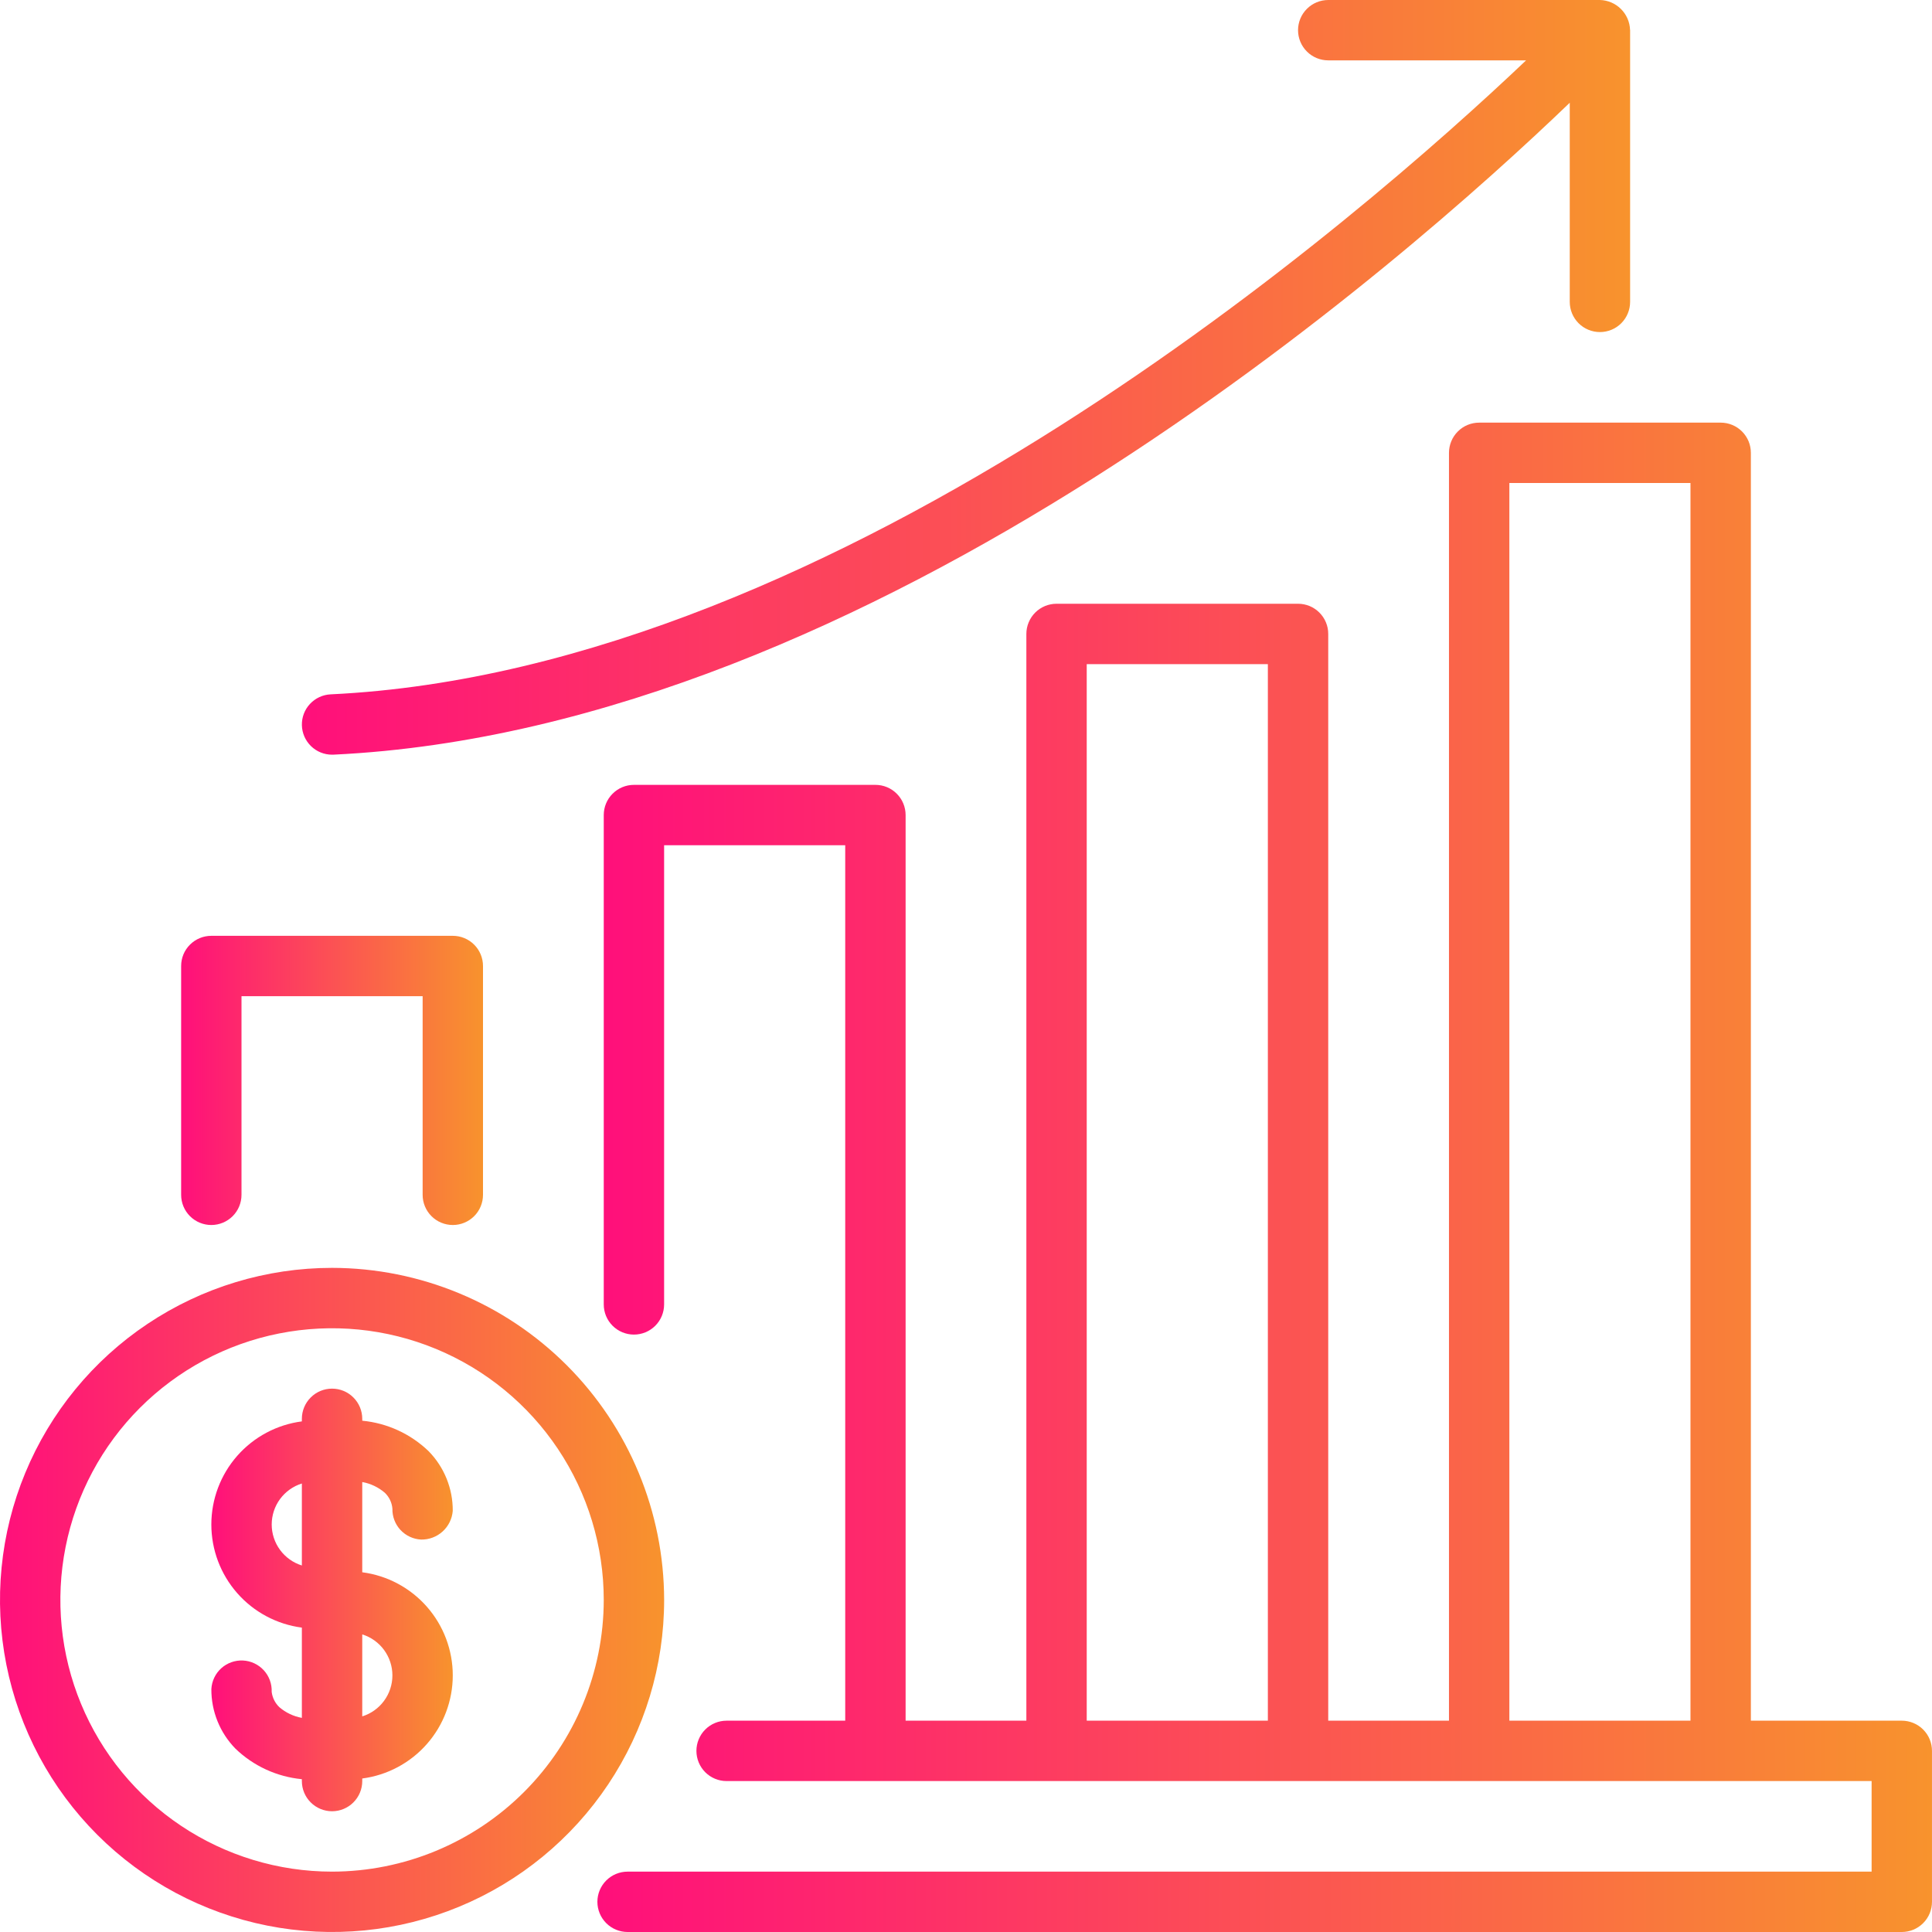 <?xml version="1.0" encoding="UTF-8"?>
<svg xmlns="http://www.w3.org/2000/svg" width="82" height="82" viewBox="0 0 82 82" fill="none">
  <g clip-path="url(#clip0_526_1577)">
    <path d="M14.094 53.812C11.306 53.812 8.581 54.639 6.264 56.188C3.946 57.736 2.14 59.938 1.073 62.513C0.006 65.088 -0.273 67.922 0.271 70.656C0.815 73.39 2.157 75.901 4.128 77.872C6.099 79.843 8.61 81.185 11.344 81.729C14.078 82.273 16.912 81.994 19.487 80.927C22.062 79.861 24.264 78.054 25.812 75.736C27.361 73.419 28.188 70.694 28.188 67.906C28.183 64.17 26.697 60.587 24.055 57.945C21.413 55.303 17.83 53.817 14.094 53.812ZM14.094 79.438C11.813 79.438 9.584 78.761 7.687 77.494C5.791 76.227 4.313 74.426 3.44 72.319C2.567 70.212 2.339 67.894 2.784 65.657C3.229 63.42 4.327 61.365 5.94 59.752C7.553 58.14 9.607 57.041 11.844 56.597C14.081 56.152 16.399 56.38 18.507 57.253C20.614 58.126 22.415 59.603 23.682 61.5C24.949 63.396 25.625 65.626 25.625 67.906C25.622 70.963 24.405 73.894 22.244 76.056C20.082 78.218 17.151 79.434 14.094 79.438Z" fill="url(#paint0_linear_526_1577)"></path>
    <path d="M16.329 63.354C16.518 63.532 16.634 63.775 16.655 64.034C16.648 64.368 16.77 64.692 16.998 64.937C17.226 65.181 17.54 65.327 17.874 65.344C18.211 65.35 18.537 65.227 18.786 65.001C19.036 64.774 19.189 64.461 19.216 64.126C19.223 63.179 18.854 62.269 18.192 61.593C17.426 60.856 16.433 60.4 15.375 60.299V60.219C15.375 59.879 15.24 59.553 14.999 59.313C14.759 59.072 14.433 58.938 14.093 58.938C13.754 58.938 13.428 59.072 13.188 59.313C12.947 59.553 12.812 59.879 12.812 60.219V60.328C11.75 60.466 10.774 60.987 10.067 61.792C9.36 62.597 8.97 63.633 8.97 64.704C8.97 65.776 9.36 66.811 10.067 67.616C10.774 68.422 11.75 68.942 12.812 69.081V72.912C12.46 72.848 12.13 72.692 11.858 72.459C11.677 72.287 11.562 72.058 11.531 71.81C11.545 71.472 11.425 71.142 11.197 70.893C10.968 70.643 10.65 70.493 10.312 70.477C9.974 70.461 9.644 70.579 9.392 70.805C9.141 71.032 8.99 71.349 8.971 71.687C8.964 72.633 9.333 73.544 9.995 74.22C10.761 74.957 11.754 75.413 12.812 75.514V75.594C12.812 75.934 12.947 76.26 13.188 76.5C13.428 76.74 13.754 76.875 14.093 76.875C14.433 76.875 14.759 76.74 14.999 76.5C15.24 76.26 15.375 75.934 15.375 75.594V75.485C16.437 75.346 17.413 74.826 18.12 74.02C18.827 73.215 19.217 72.18 19.217 71.108C19.217 70.037 18.827 69.002 18.12 68.196C17.413 67.391 16.437 66.87 15.375 66.732V62.902C15.727 62.965 16.056 63.121 16.329 63.354ZM11.532 64.704C11.532 64.315 11.656 63.937 11.886 63.624C12.117 63.311 12.441 63.08 12.812 62.964V66.444C12.441 66.328 12.117 66.097 11.887 65.784C11.656 65.471 11.532 65.092 11.532 64.704ZM16.655 71.109C16.655 71.497 16.531 71.876 16.3 72.189C16.07 72.502 15.746 72.733 15.375 72.848V69.369C15.746 69.484 16.07 69.716 16.3 70.029C16.53 70.342 16.655 70.72 16.655 71.109Z" fill="url(#paint1_linear_526_1577)"></path>
    <path d="M80.718 73.031H74.312V19.219C74.312 19.05 74.279 18.884 74.215 18.728C74.15 18.573 74.056 18.432 73.937 18.313C73.818 18.194 73.677 18.099 73.521 18.035C73.366 17.971 73.199 17.938 73.031 17.938H62.781C62.612 17.938 62.446 17.971 62.29 18.035C62.135 18.099 61.994 18.194 61.875 18.313C61.756 18.432 61.661 18.573 61.597 18.728C61.533 18.884 61.499 19.05 61.499 19.219V73.031H56.374V26.906C56.375 26.738 56.342 26.571 56.277 26.416C56.213 26.26 56.118 26.119 55.999 26C55.88 25.881 55.739 25.787 55.584 25.722C55.428 25.658 55.261 25.625 55.093 25.625H44.843C44.675 25.625 44.508 25.658 44.353 25.722C44.197 25.787 44.056 25.881 43.937 26C43.818 26.119 43.724 26.26 43.66 26.416C43.595 26.571 43.562 26.738 43.562 26.906V73.031H38.437V34.594C38.437 34.254 38.302 33.928 38.062 33.688C37.822 33.447 37.496 33.312 37.156 33.312H26.906C26.566 33.312 26.24 33.447 26 33.688C25.759 33.928 25.625 34.254 25.625 34.594V55.363C25.625 55.703 25.759 56.029 26 56.269C26.24 56.509 26.566 56.644 26.906 56.644C27.246 56.644 27.572 56.509 27.812 56.269C28.052 56.029 28.187 55.703 28.187 55.363V35.875H35.874V73.031H30.839C30.499 73.031 30.173 73.166 29.933 73.406C29.693 73.647 29.558 73.973 29.558 74.312C29.558 74.652 29.693 74.978 29.933 75.219C30.173 75.459 30.499 75.594 30.839 75.594H79.437V79.438H26.637C26.297 79.438 25.971 79.573 25.731 79.813C25.491 80.053 25.355 80.379 25.355 80.719C25.355 81.059 25.491 81.385 25.731 81.625C25.971 81.865 26.297 82 26.637 82H80.718C80.886 82 81.053 81.967 81.209 81.903C81.364 81.838 81.505 81.744 81.624 81.625C81.743 81.506 81.838 81.365 81.902 81.209C81.966 81.054 82 80.887 81.999 80.719V74.312C82 74.144 81.966 73.978 81.902 73.822C81.838 73.667 81.743 73.525 81.624 73.406C81.505 73.287 81.364 73.193 81.209 73.129C81.053 73.064 80.886 73.031 80.718 73.031ZM64.062 20.5H71.749V73.031H64.062V20.5ZM46.124 28.188H53.812V73.031H46.124V28.188Z" fill="url(#paint2_linear_526_1577)"></path>
    <path d="M8.969 51.993C9.309 51.993 9.634 51.858 9.875 51.618C10.115 51.378 10.25 51.052 10.25 50.712V42.281H17.938V50.712C17.938 51.052 18.073 51.378 18.313 51.618C18.553 51.858 18.879 51.993 19.219 51.993C19.559 51.993 19.884 51.858 20.125 51.618C20.365 51.378 20.5 51.052 20.5 50.712V41C20.5 40.66 20.365 40.334 20.125 40.094C19.884 39.854 19.559 39.719 19.219 39.719H8.969C8.629 39.719 8.303 39.854 8.063 40.094C7.822 40.334 7.688 40.66 7.688 41V50.712C7.688 51.052 7.823 51.378 8.063 51.618C8.303 51.858 8.629 51.993 8.969 51.993Z" fill="url(#paint3_linear_526_1577)"></path>
    <path d="M14.092 32.031L14.154 32.03C37.114 30.936 59.602 11.112 66.625 4.361V12.812C66.625 13.152 66.76 13.478 67 13.719C67.24 13.959 67.566 14.094 67.906 14.094C68.246 14.094 68.572 13.959 68.812 13.719C69.052 13.478 69.187 13.152 69.187 12.812V1.281L69.184 1.266C69.173 0.932 69.034 0.615 68.796 0.38C68.559 0.144 68.24 0.008 67.906 0L56.375 0C56.035 0 55.709 0.135 55.469 0.375C55.228 0.616 55.093 0.941 55.093 1.281C55.093 1.621 55.228 1.947 55.469 2.187C55.709 2.428 56.035 2.562 56.375 2.562H64.772C57.867 9.121 35.772 28.435 14.033 29.47C13.699 29.486 13.384 29.632 13.156 29.877C12.928 30.121 12.805 30.445 12.813 30.78C12.821 31.114 12.959 31.432 13.198 31.666C13.437 31.9 13.758 32.031 14.092 32.031Z" fill="url(#paint4_linear_526_1577)"></path>
  </g>
  <defs>
    <linearGradient id="paint0_linear_526_1577" x1="0" y1="67.906" x2="28.188" y2="67.906" gradientUnits="userSpaceOnUse">
      <stop stop-color="#FF0F7B"></stop>
      <stop offset="1" stop-color="#F8932D"></stop>
    </linearGradient>
    <linearGradient id="paint1_linear_526_1577" x1="8.97" y1="67.906" x2="19.217" y2="67.906" gradientUnits="userSpaceOnUse">
      <stop stop-color="#FF0F7B"></stop>
      <stop offset="1" stop-color="#F8932D"></stop>
    </linearGradient>
    <linearGradient id="paint2_linear_526_1577" x1="25.355" y1="49.969" x2="81.999" y2="49.969" gradientUnits="userSpaceOnUse">
      <stop stop-color="#FF0F7B"></stop>
      <stop offset="1" stop-color="#F8932D"></stop>
    </linearGradient>
    <linearGradient id="paint3_linear_526_1577" x1="7.688" y1="45.856" x2="20.5" y2="45.856" gradientUnits="userSpaceOnUse">
      <stop stop-color="#FF0F7B"></stop>
      <stop offset="1" stop-color="#F8932D"></stop>
    </linearGradient>
    <linearGradient id="paint4_linear_526_1577" x1="12.812" y1="16.016" x2="69.187" y2="16.016" gradientUnits="userSpaceOnUse">
      <stop stop-color="#FF0F7B"></stop>
      <stop offset="1" stop-color="#F8932D"></stop>
    </linearGradient>
    <clipPath id="clip0_526_1577">
      <rect width="82" height="82" fill="white"></rect>
    </clipPath>
  </defs>
</svg>
